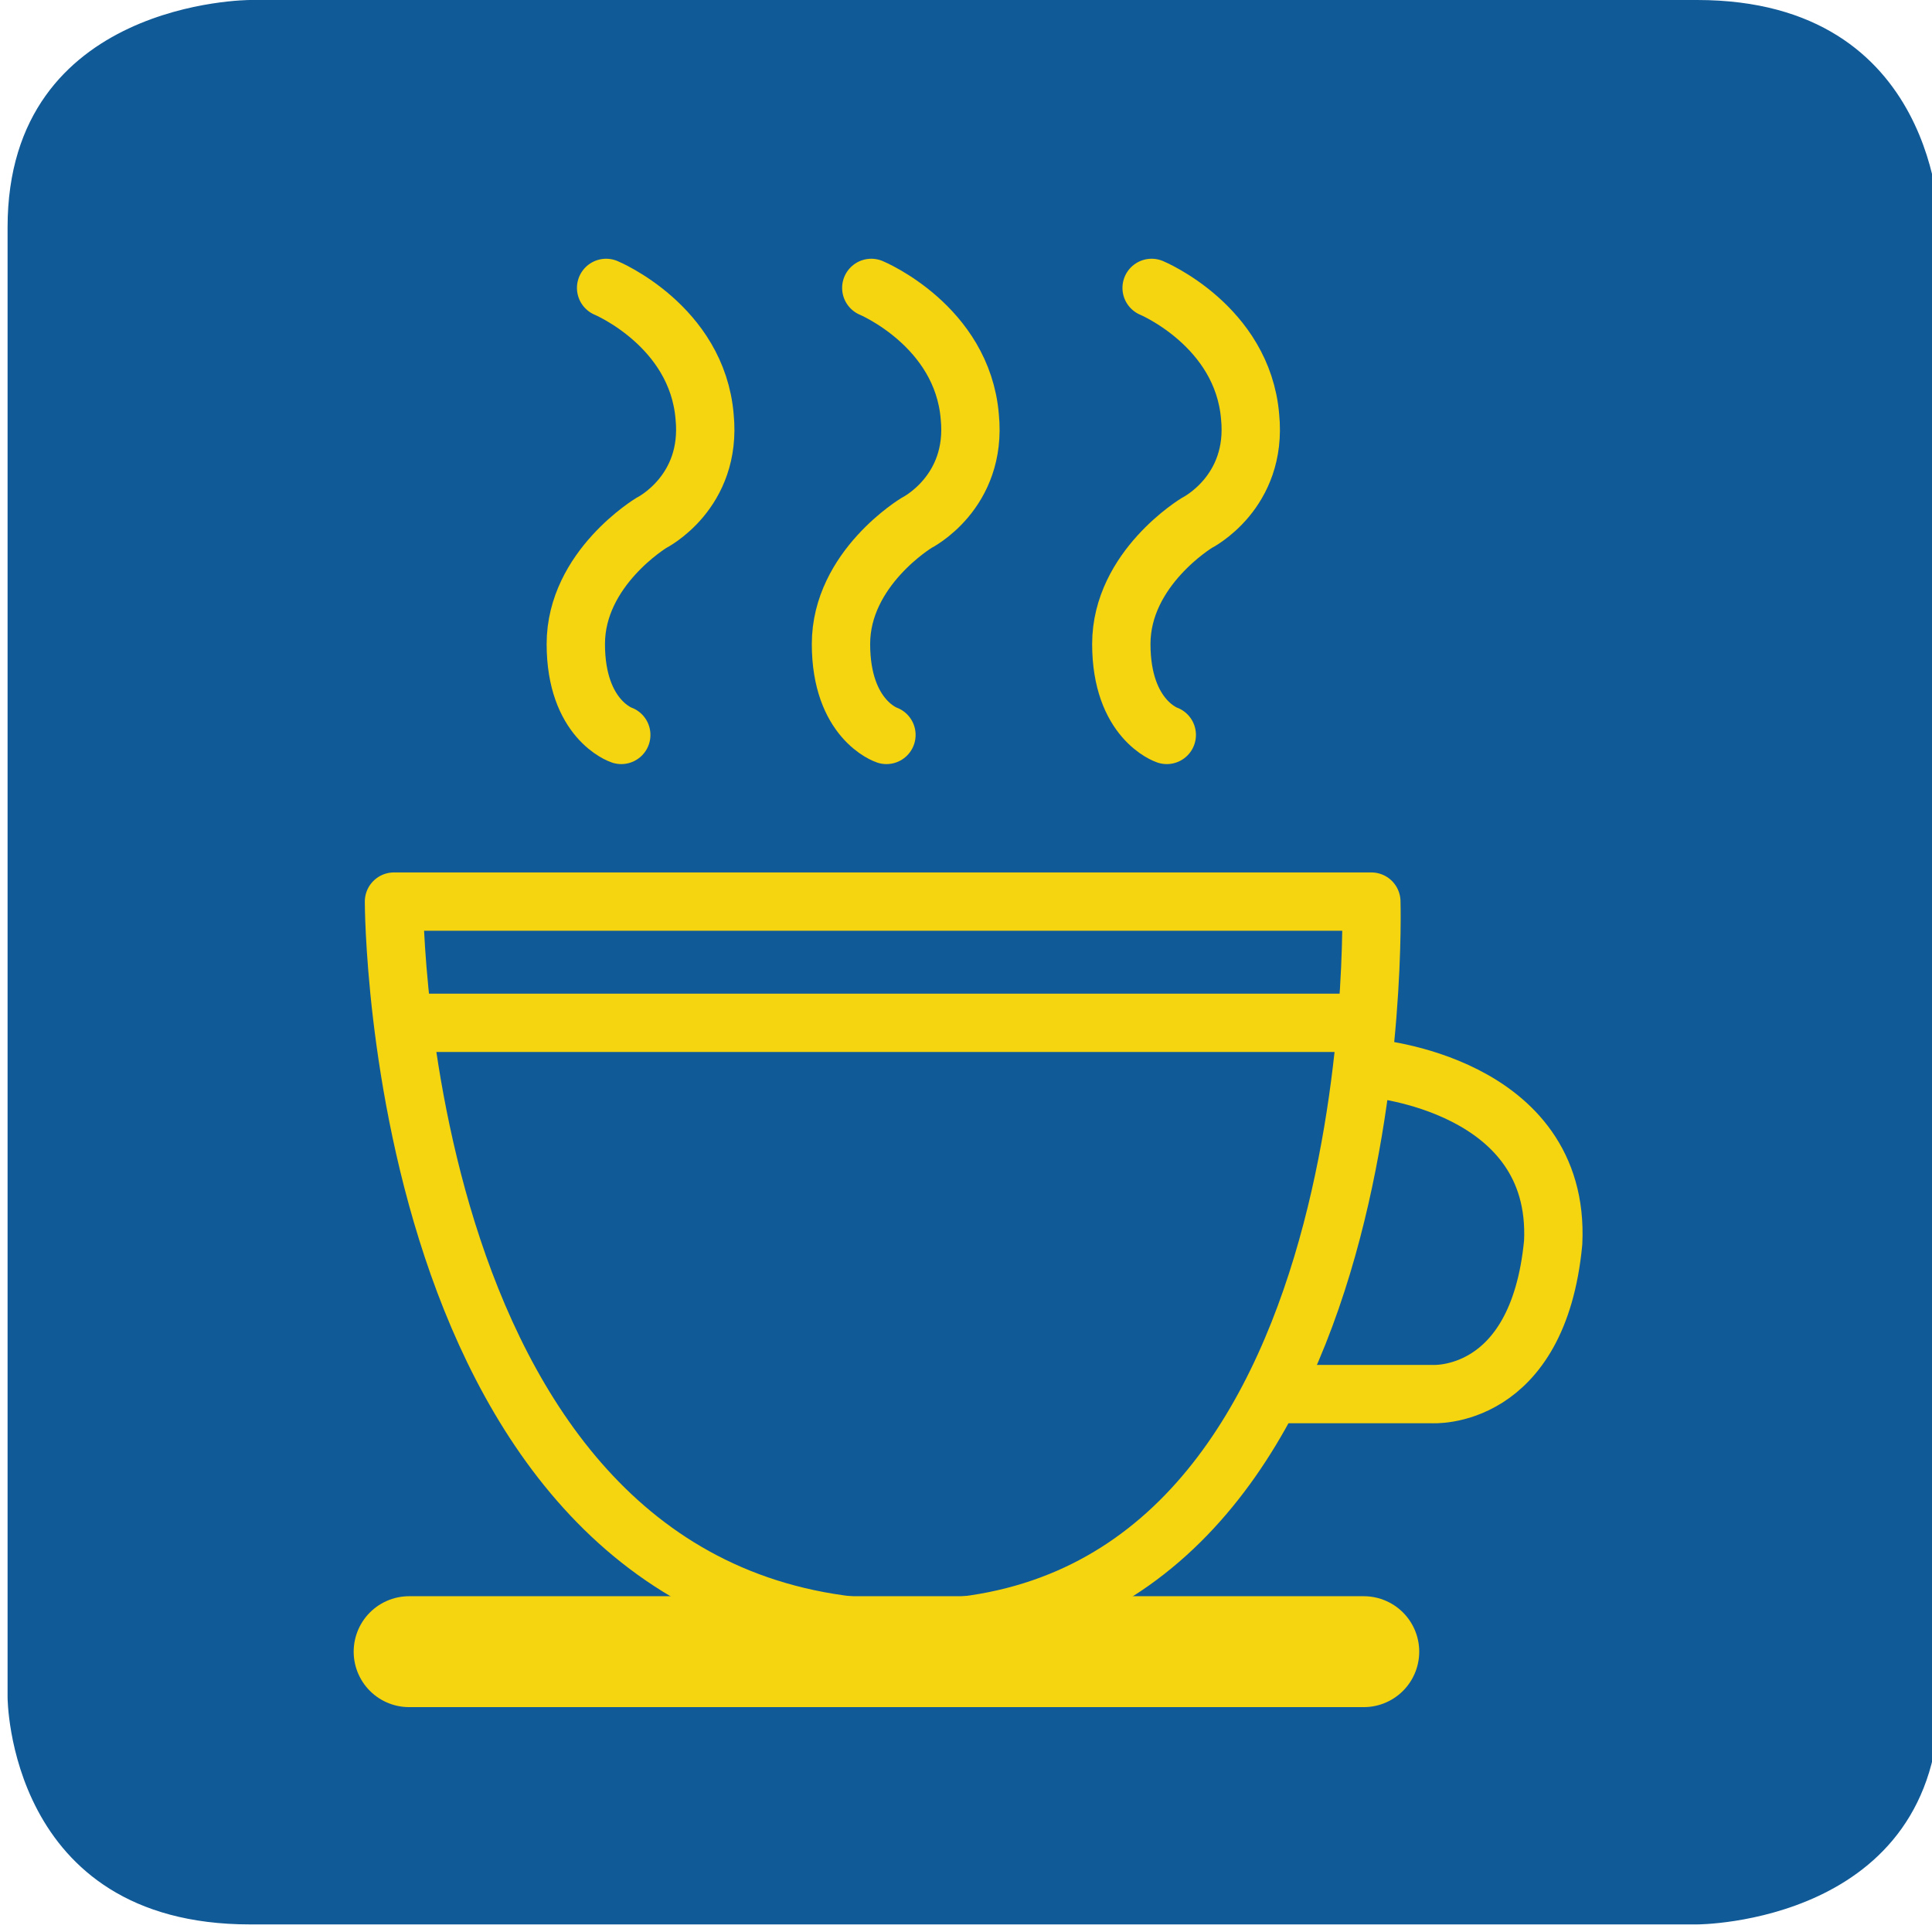 <?xml version="1.0" encoding="UTF-8"?>
<svg xmlns="http://www.w3.org/2000/svg" xmlns:xlink="http://www.w3.org/1999/xlink" version="1.1" id="Ebene_1" x="0px" y="0px" viewBox="0 0 25.5 25.5" style="enable-background:new 0 0 25.5 25.5;" xml:space="preserve">
<style type="text/css">
	.st0{fill:#105A97;}
	.st1{fill:none;stroke:#F5D410;stroke-width:0.77;stroke-linecap:round;stroke-linejoin:round;stroke-miterlimit:10;}
	.st2{fill:none;stroke:#F5D410;stroke-width:1.464;stroke-linecap:round;stroke-linejoin:round;stroke-miterlimit:10;}
</style>
<g id="Ebene_1_00000136369384617787151100000005531831354017025688_">
	<g>
		<g>
			<path class="st0" d="M3.3,0c0,0-3.2,0-3.2,3v19.4c0,0,0,3,3.2,3h19.1c0,0,3.2,0,3.2-3V3c0,0,0-3-3.2-3H3.3z"></path>
		</g>
	</g>
</g>
<g id="Kaffee">
	<path class="st1" d="M5.2,11.9h12.9c0,0,0.3,9.6-6.1,9.6C5.2,21.5,5.2,11.9,5.2,11.9z"></path>
	<path class="st1" d="M8,3.8c0,0,1.2,0.5,1.3,1.7c0.1,1-0.7,1.4-0.7,1.4s-1,0.6-1,1.6s0.6,1.2,0.6,1.2"></path>
	<path class="st1" d="M11.5,3.8c0,0,1.2,0.5,1.3,1.7c0.1,1-0.7,1.4-0.7,1.4s-1,0.6-1,1.6s0.6,1.2,0.6,1.2"></path>
	<path class="st1" d="M15.2,3.8c0,0,1.2,0.5,1.3,1.7c0.1,1-0.7,1.4-0.7,1.4s-1,0.6-1,1.6s0.6,1.2,0.6,1.2"></path>
	<line class="st2" x1="5.4" y1="21.8" x2="18" y2="21.8"></line>
	<path class="st1" d="M18.1,14.1c0,0,2.5,0.2,2.4,2.3c-0.2,2.1-1.6,2-1.6,2h-2.1"></path>
	<line class="st1" x1="5.4" y1="13.5" x2="17.8" y2="13.5"></line>
</g>
</svg>
